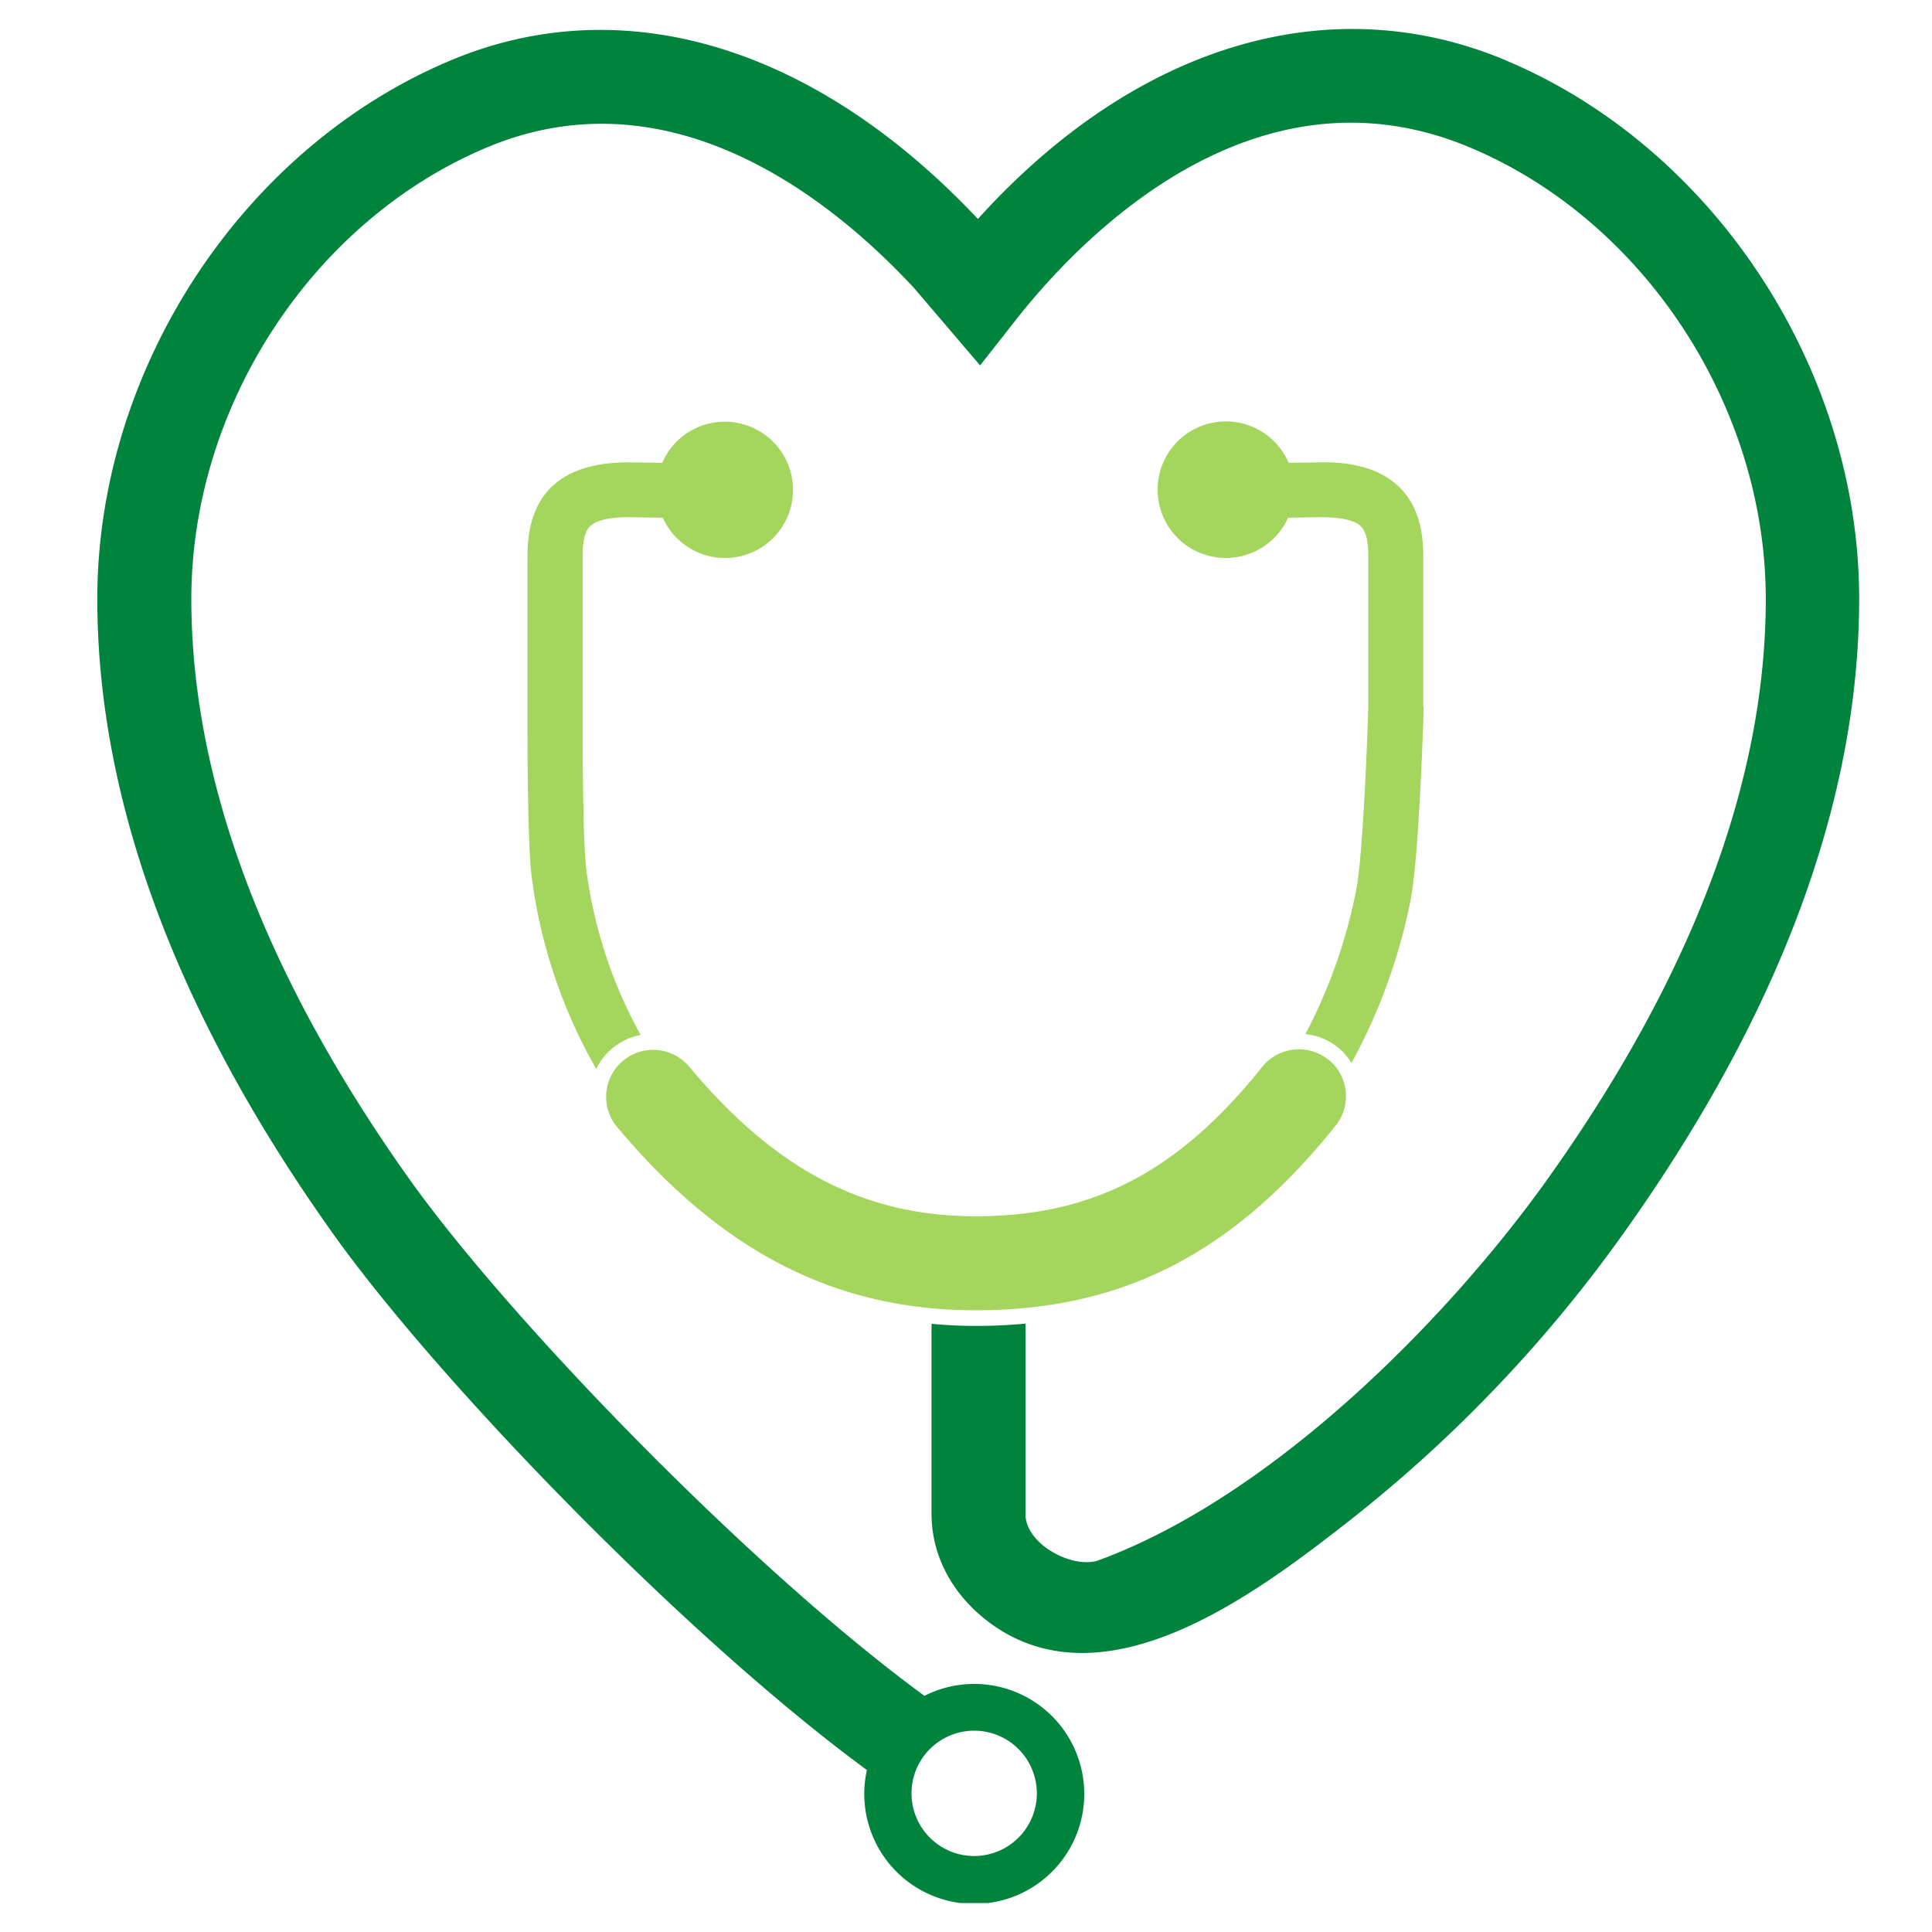 <svg id="Layer_1" data-name="Layer 1" xmlns="http://www.w3.org/2000/svg" xmlns:xlink="http://www.w3.org/1999/xlink" viewBox="0 0 300 300"><defs><style>.cls-1{fill:none;}.cls-2{clip-path:url(#clip-path);}.cls-3{fill:#00833d;}.cls-4{fill:#a4d55d;}</style><clipPath id="clip-path"><rect class="cls-1" x="15.11" y="4.5" width="273.62" height="291"/></clipPath></defs><g class="cls-2"><path class="cls-3" d="M151.28,268.74a9.73,9.73,0,1,1-9.74,9.73,9.73,9.73,0,0,1,9.74-9.73M233.79,9.35C206.33-2.14,176.18,7.07,151.85,34,126.55,7.14,96.79-1.84,70.05,9.35,37.71,22.88,15.11,57.26,15.11,93c0,31.27,12.28,64.38,36.5,98.42,16,22.53,54.33,62.36,83,83.43h0a17.08,17.08,0,1,0,8.94-11.52c-26.6-19.44-64.24-58.11-80.08-80.37C41.08,151.41,29.71,121.15,29.71,93c0-30,18.91-58.83,46-70.15,28.78-12,53.82,8.5,66.24,21.89l10.24,12,5.5-7c10-12.75,37-40.88,70.5-26.87,27.06,11.32,46,40.16,46,70.15,0,28.18-11.37,58.44-33.8,89.95-14.94,21-42.17,49.12-69.74,59.29-4,1.47-11.41-2.46-11.41-7.12V205.53c-2.5.23-5.06.36-7.7.36-2.35,0-4.64-.12-6.89-.33v29.53c0,6.74,3.49,13,9.58,17.29C172,264.78,195,247.46,209,236.55a216.08,216.08,0,0,0,43.18-45.16c24.23-34,36.51-67.15,36.51-98.42,0-35.71-22.6-70.09-54.94-83.62"/><path class="cls-4" d="M123.14,76.05a10.59,10.59,0,0,0-20.31-4.18L98,71.8h-.42c-5.42,0-9.34,1.28-12,3.88-2.47,2.45-3.67,5.92-3.67,10.61V109c0,2.22-.08,21.77.67,27.32a81,81,0,0,0,10,29.66,9.64,9.64,0,0,1,6.9-5.27,72.16,72.16,0,0,1-8.42-25.54c-.57-4.19-.62-20.28-.59-26.14V86.28c0-2.3.37-3.79,1.14-4.55,1-1,3.23-1.44,6.31-1.42l5,.08a10.57,10.57,0,0,0,20.22-4.34M221,109.8V86.28c0-4.69-1.21-8.16-3.68-10.61-2.7-2.67-6.86-4-12.39-3.87l-4.83.07a10.6,10.6,0,1,0-.08,8.52l5-.08c3.14,0,5.33.45,6.3,1.42.78.76,1.15,2.25,1.15,4.55v23.39c-.18,6.26-.88,23.58-1.89,28.57a81.44,81.44,0,0,1-7.88,22.34,9.32,9.32,0,0,1,7.15,4.49A88.32,88.32,0,0,0,219,139.93c1.34-6.6,2-27.63,2.07-30.13"/><path class="cls-4" d="M206.22,164.51A7.31,7.31,0,0,0,196,165.66c-13,16.26-26.29,23.2-44.48,23.2-17.36,0-31.11-7.19-44.58-23.32a7.3,7.3,0,0,0-11.21,9.35c16.29,19.49,34,28.57,55.79,28.57,22.81,0,40-8.85,55.89-28.69a7.31,7.31,0,0,0-1.15-10.26"/></g></svg>